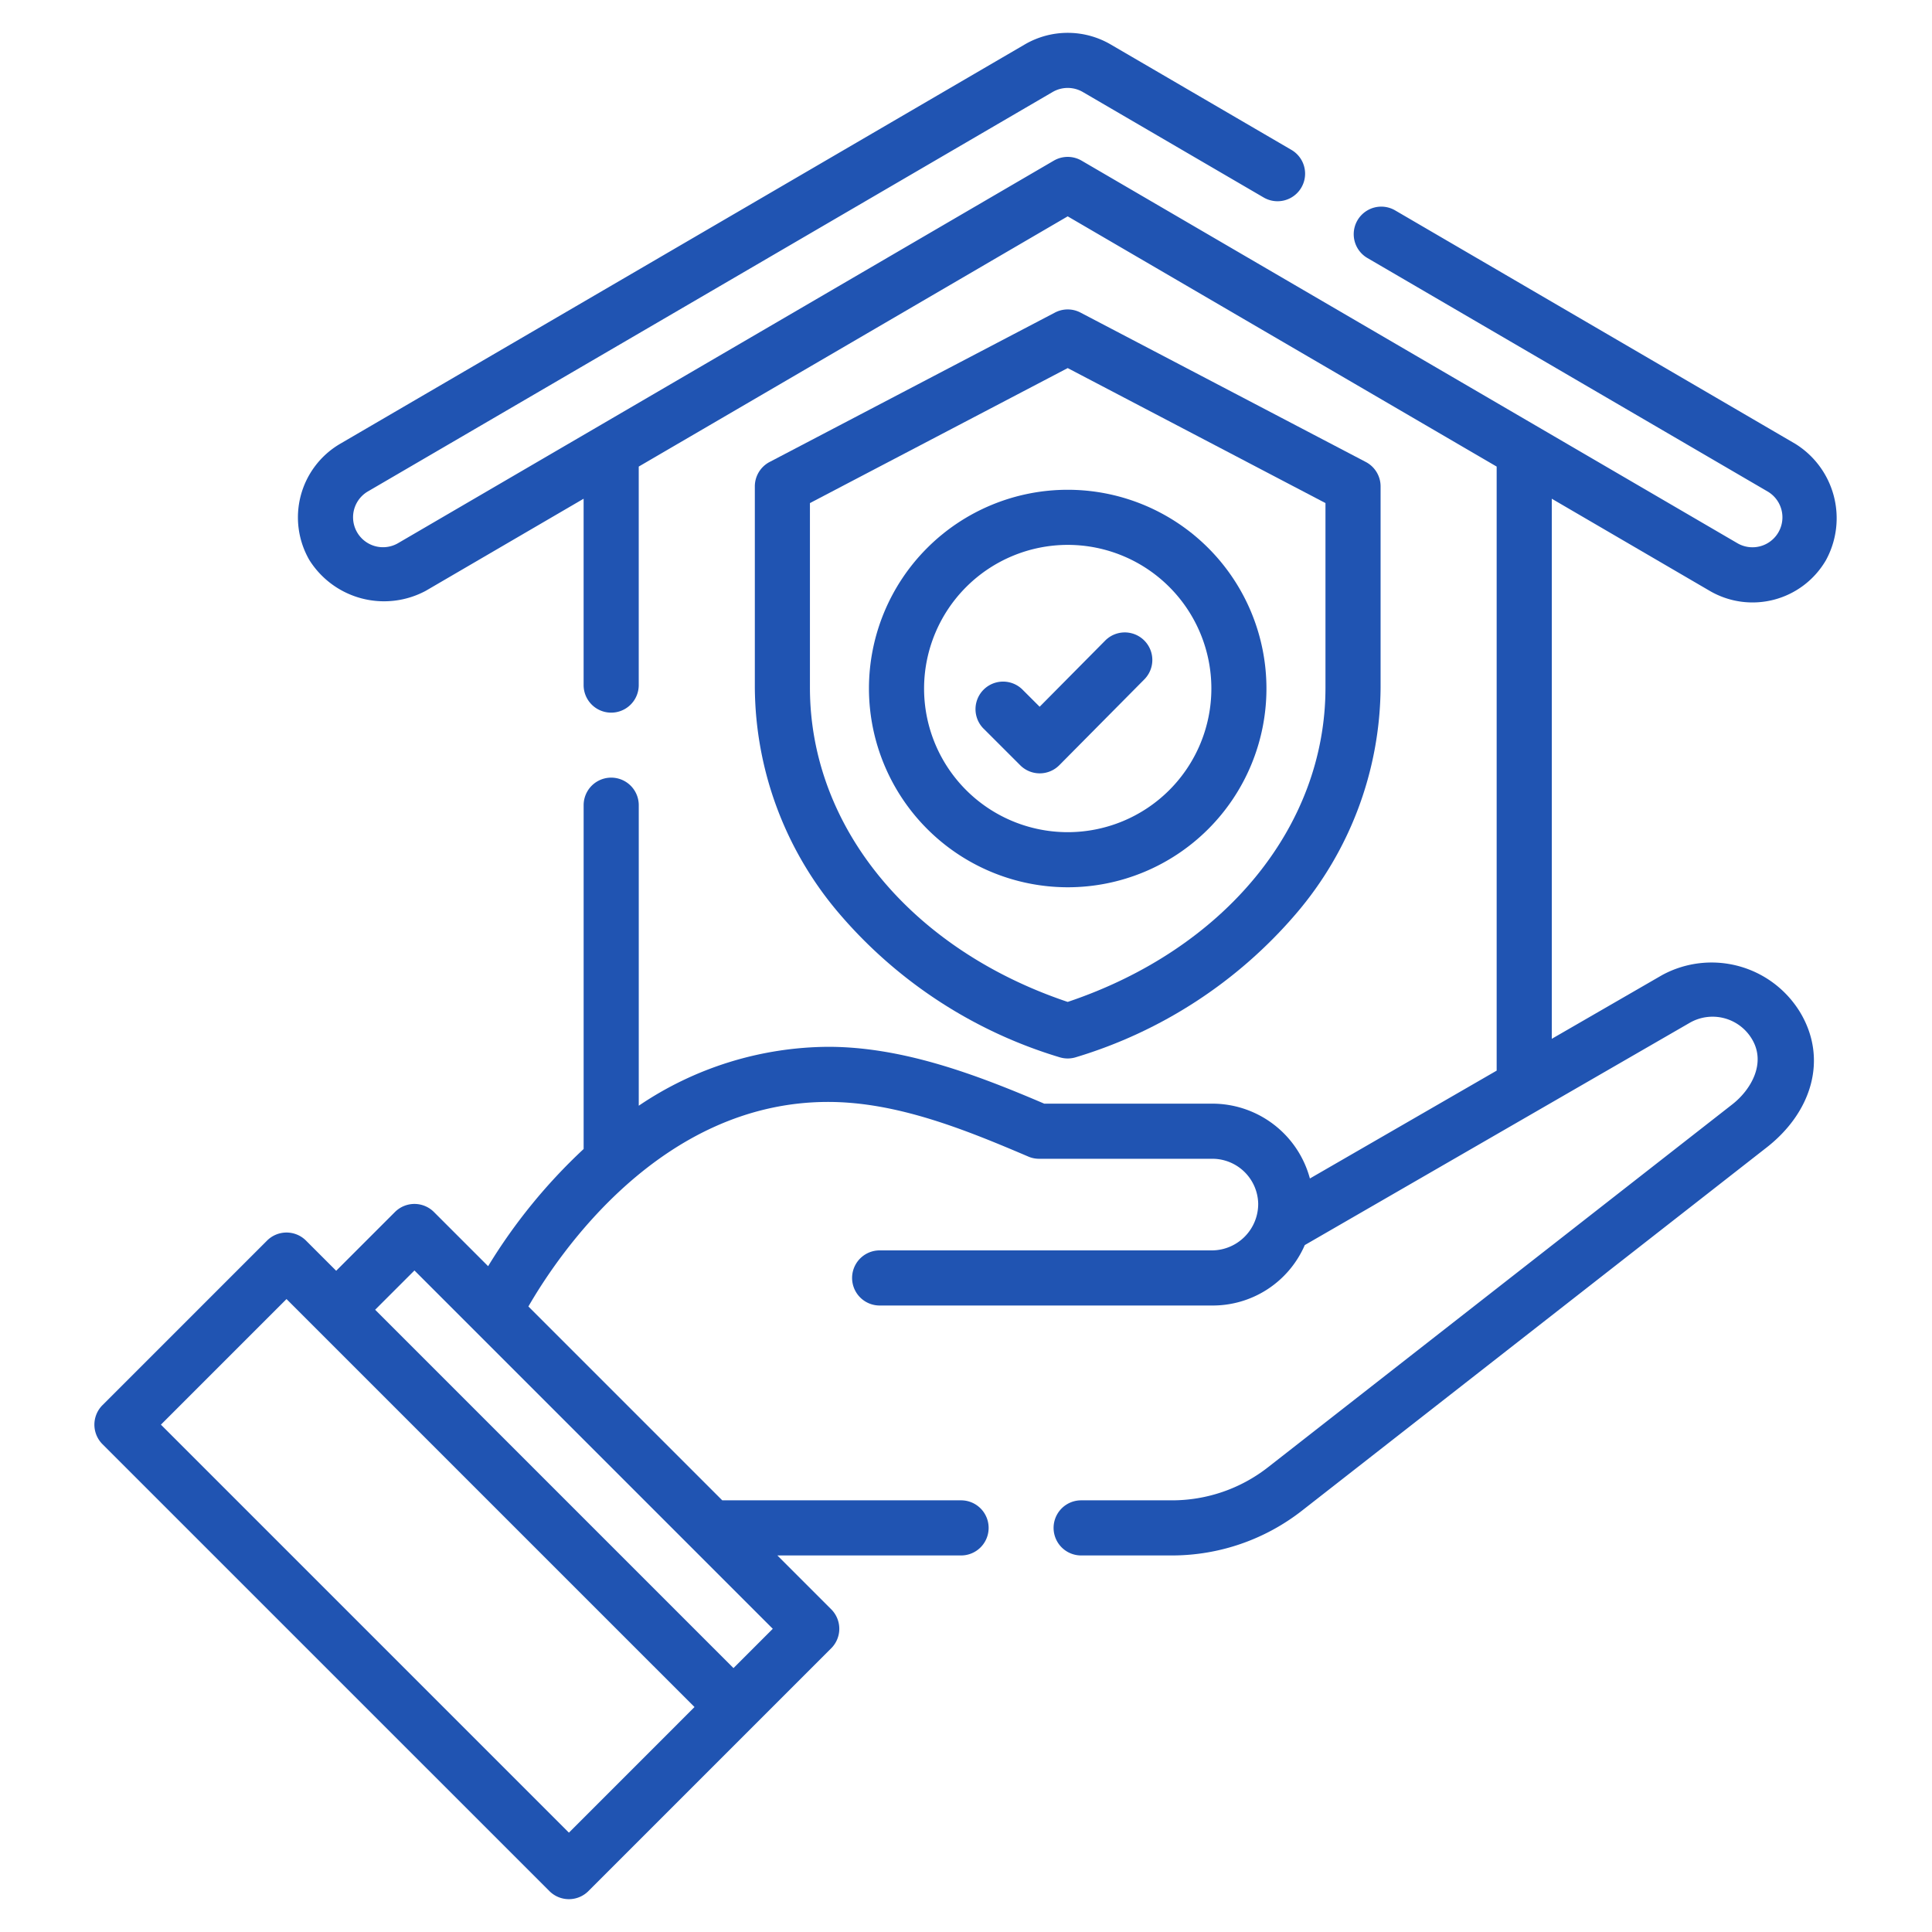 <svg xmlns="http://www.w3.org/2000/svg" width="100" height="100" viewBox="0 0 100 100"><defs><style>.cls-1{fill:#2054b2;}</style></defs><g id="Icons"><path class="cls-1" d="M92.927,22.974,72.213,10.89a1.426,1.426,0,0,0-1.437,2.464L91.489,25.438a1.55,1.55,0,0,1-1.562,2.678L55.983,8.315a1.427,1.427,0,0,0-1.438,0L20.597,28.118a1.55,1.55,0,0,1-1.558-2.68L54.484,4.762a1.553,1.553,0,0,1,1.562,0l9.361,5.46a1.426,1.426,0,1,0,1.437-2.464l-9.361-5.46a4.41,4.41,0,0,0-4.436,0L17.601,22.974a4.413,4.413,0,0,0-1.583,6.023,4.568,4.568,0,0,0,6.02,1.583l8.17-4.766V35.46a1.426,1.426,0,0,0,2.853,0V24.15L55.264,11.198,77.467,24.15V55.416L67.8,60.998a5.233,5.233,0,0,0-5.047-3.873H54.049c-3.514-1.504-7.32-2.942-11.184-2.942a17.663,17.663,0,0,0-9.803,3.049V41.677a1.426,1.426,0,0,0-2.853,0V59.472a28.648,28.648,0,0,0-4.944,6.066L22.46,62.733a1.427,1.427,0,0,0-2.017,0l-3.042,3.042-1.562-1.562a1.427,1.427,0,0,0-2.017,0L5.303,72.732a1.427,1.427,0,0,0,0,2.017l23.135,23.134a1.426,1.426,0,0,0,2.017,0L43.024,85.314a1.426,1.426,0,0,0,0-2.017L40.237,80.51h9.508a1.426,1.426,0,0,0,0-2.853H37.384L27.35,67.623c1.542-2.674,6.838-10.587,15.514-10.587,3.59,0,7.138,1.452,10.404,2.846a1.424,1.424,0,0,0,.514.096h8.971a2.374,2.374,0,0,1,2.371,2.319A2.405,2.405,0,0,1,62.753,64.72H45.531a1.426,1.426,0,1,0,0,2.853H62.753a5.19,5.19,0,0,0,4.782-3.128L87.459,52.941a2.371,2.371,0,0,1,3.239.872c.719,1.24-.078,2.602-1.032,3.347L65.623,75.952a8.063,8.063,0,0,1-4.948,1.705H55.96a1.426,1.426,0,1,0,0,2.853h4.714A10.927,10.927,0,0,0,67.38,78.199l23.97-18.735c2.462-1.873,3.269-4.677,1.817-7.079a5.362,5.362,0,0,0-7.135-1.915L80.32,53.769V25.814L88.49,30.58a4.394,4.394,0,0,0,6.02-1.584,4.532,4.532,0,0,0-1.584-6.023Zm-63.48,71.884L8.329,73.74l6.501-6.501L35.948,88.356Zm8.518-8.518L19.418,67.792l2.034-2.033,18.547,18.547Z"/><path class="cls-1" d="M52.809,39.612a1.427,1.427,0,0,0,2.021-.006l4.401-4.442a1.426,1.426,0,0,0-2.026-2.008l-3.393,3.425-.909-.908a1.427,1.427,0,0,0-2.016,2.019Z"/><path class="cls-1" d="M55.265,45.925A10.287,10.287,0,1,0,44.977,35.638,10.299,10.299,0,0,0,55.265,45.925Zm0-17.722A7.435,7.435,0,1,1,47.83,35.638,7.443,7.443,0,0,1,55.265,28.203Z"/><path class="cls-1" d="M54.834,54.72a1.426,1.426,0,0,0,.86,0,24.146,24.146,0,0,0,11.378-7.413A18.182,18.182,0,0,0,71.459,35.591V25.176a1.426,1.426,0,0,0-.765-1.264L55.926,16.179a1.426,1.426,0,0,0-1.323,0L39.834,23.912A1.427,1.427,0,0,0,39.07,25.176V35.591a18.183,18.183,0,0,0,4.387,11.717A24.143,24.143,0,0,0,54.834,54.72ZM41.922,26.039l13.342-6.987,13.342,6.987v9.551c0,7.197-5.221,13.542-13.342,16.269-8.121-2.728-13.342-9.072-13.342-16.269Z"/></g></svg>